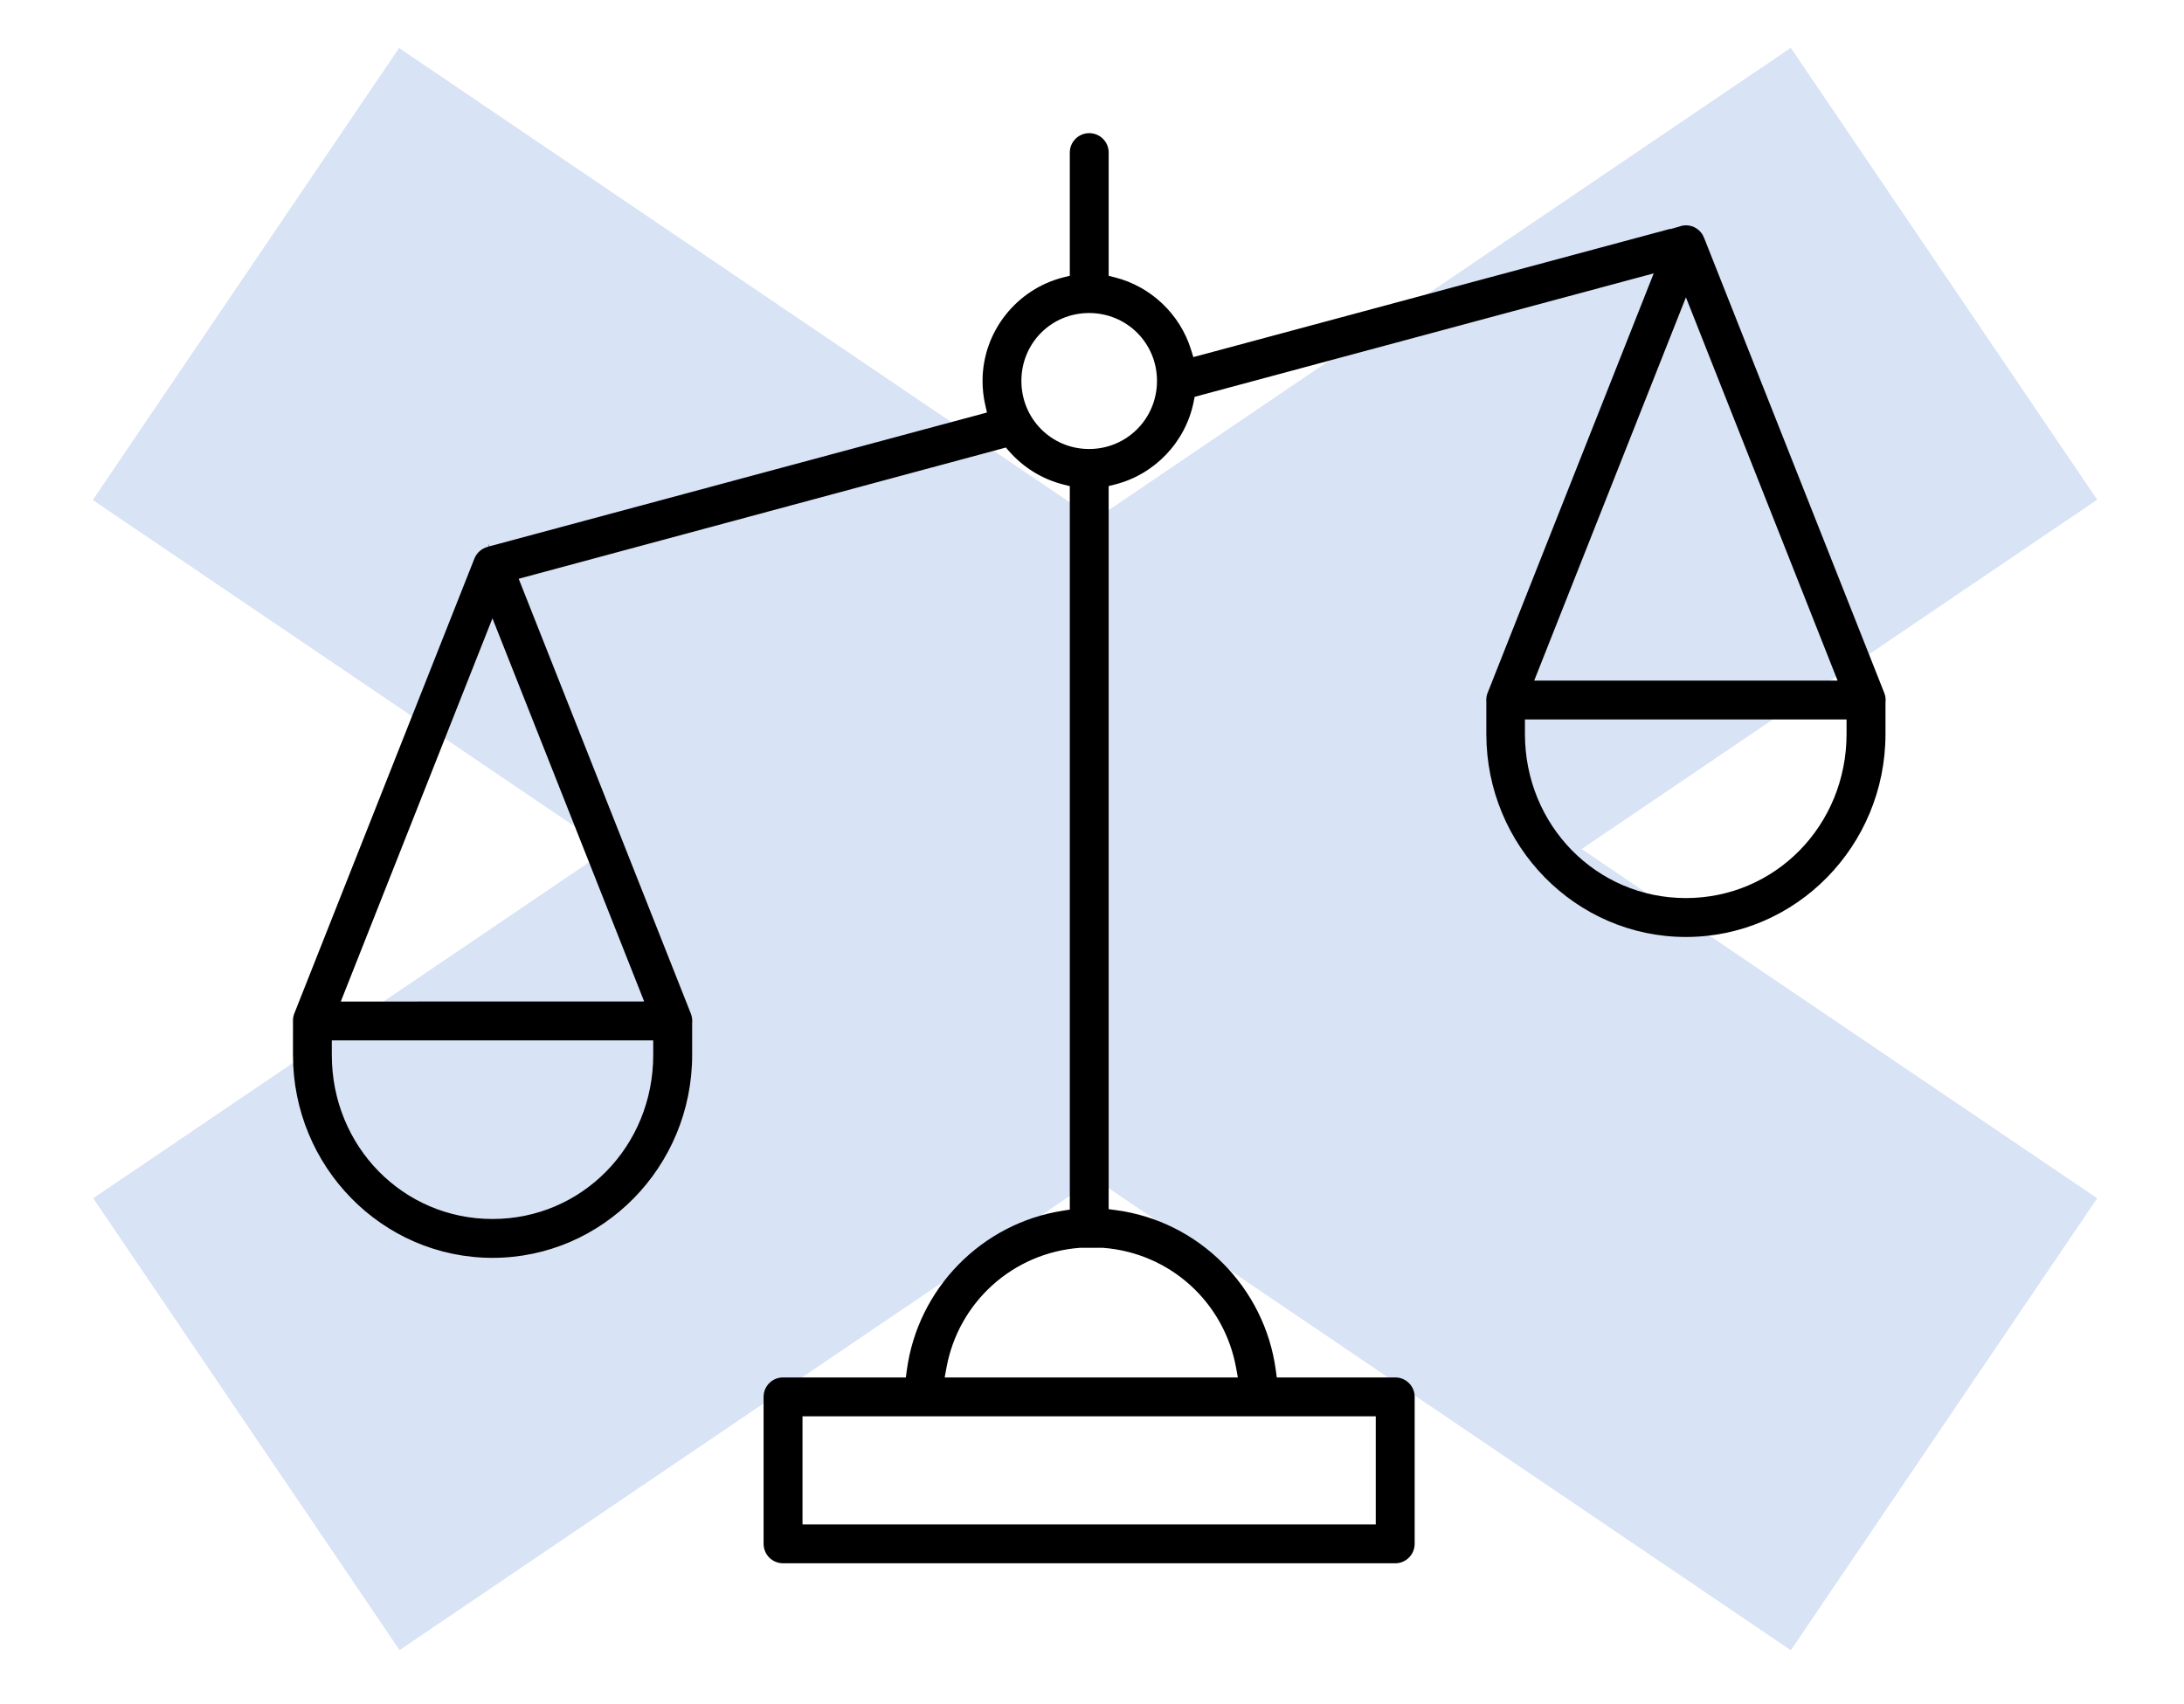 <svg xmlns="http://www.w3.org/2000/svg" width="164" height="128" viewBox="0 0 164 128" fill="none"><rect x="7" y="90" width="154" height="41" transform="rotate(-34.131 7 90)" fill="#D8E3F5"></rect><rect width="154" height="41" transform="matrix(-0.828 -0.561 -0.561 0.828 157.479 90)" fill="#D8E3F5"></rect><path d="M81.784 10C82.178 10 82.546 10.15 82.823 10.424C83.098 10.7 83.252 11.068 83.252 11.448V20.716L83.724 20.835C86.428 21.521 88.606 23.596 89.432 26.248L89.611 26.822L125.434 17.185V17.21L126.236 16.975C126.355 16.939 126.478 16.922 126.601 16.922C127.197 16.922 127.738 17.29 127.956 17.848L127.957 17.85L141.488 52.032L141.491 52.039C141.581 52.259 141.614 52.498 141.588 52.735L141.584 52.769V55.131C141.584 63.525 134.879 70.375 126.6 70.375C118.32 70.375 111.611 63.526 111.611 55.131V52.715L111.609 52.688C111.593 52.495 111.62 52.293 111.685 52.099L111.712 52.032L124.181 20.532L89.709 29.805L89.633 30.185C89.025 33.213 86.693 35.64 83.723 36.389L83.251 36.508V90.818L83.793 90.891C90.022 91.718 94.965 96.674 95.803 102.917L95.876 103.458H104.777C105.523 103.458 106.144 104.028 106.222 104.761L106.23 104.909V115.948C106.23 116.341 106.076 116.713 105.804 116.985C105.527 117.262 105.158 117.417 104.777 117.417H58.808C58.416 117.417 58.042 117.263 57.763 116.988C57.491 116.71 57.339 116.338 57.339 115.948V104.909C57.343 104.104 57.998 103.454 58.805 103.458H68.021L68.094 102.916C68.917 96.779 73.72 91.882 79.805 90.936L80.333 90.853V36.513L79.861 36.395C78.263 35.994 76.846 35.109 75.787 33.905L75.531 33.613L75.156 33.715L38.949 43.47L51.877 76.131C51.965 76.355 51.999 76.601 51.977 76.845L51.975 76.873V79.24C51.975 87.635 45.264 94.475 36.985 94.476C28.705 94.475 22 87.635 22 79.24L22.001 76.673L22 76.66C21.997 76.484 22.028 76.306 22.097 76.132L35.627 41.946C35.798 41.522 36.163 41.199 36.612 41.077L36.611 41.07L36.657 41.06L36.656 41.059C36.685 41.052 36.71 41.047 36.721 41.044C36.723 41.043 36.725 41.042 36.727 41.042C36.728 41.042 36.73 41.041 36.731 41.041L36.733 41.04C36.732 41.04 36.723 41.042 36.711 41.045L36.69 40.828L36.745 41.036L74.113 30.984L73.98 30.398C73.85 29.825 73.781 29.225 73.781 28.609C73.782 24.873 76.381 21.7 79.861 20.83L80.333 20.712V11.451C80.337 10.654 80.986 10.004 81.784 10ZM60.261 106.375V114.5H103.308V106.375H60.261ZM81.122 93.719L81.099 93.721C76.038 94.102 71.972 97.818 71.073 102.721L70.937 103.459H92.952L92.818 102.722C91.923 97.82 87.874 94.102 82.812 93.721L82.788 93.719H81.122ZM24.916 78.141V79.239C24.916 86.109 30.269 91.557 36.985 91.557C43.7 91.556 49.052 86.104 49.052 79.239V78.141H24.916ZM25.591 75.225L48.372 75.219L36.979 46.442L25.591 75.225ZM114.51 54.036V55.125C114.51 61.99 119.878 67.453 126.594 67.453C133.31 67.453 138.661 61.989 138.661 55.125V54.036H114.51ZM115.205 51.12H137.988L126.599 22.332L115.205 51.12ZM81.781 23.511C78.951 23.511 76.698 25.766 76.698 28.609C76.698 31.45 78.948 33.724 81.781 33.724C84.612 33.723 86.88 31.453 86.88 28.609C86.88 25.763 84.609 23.511 81.781 23.511Z" fill="black"></path></svg>
